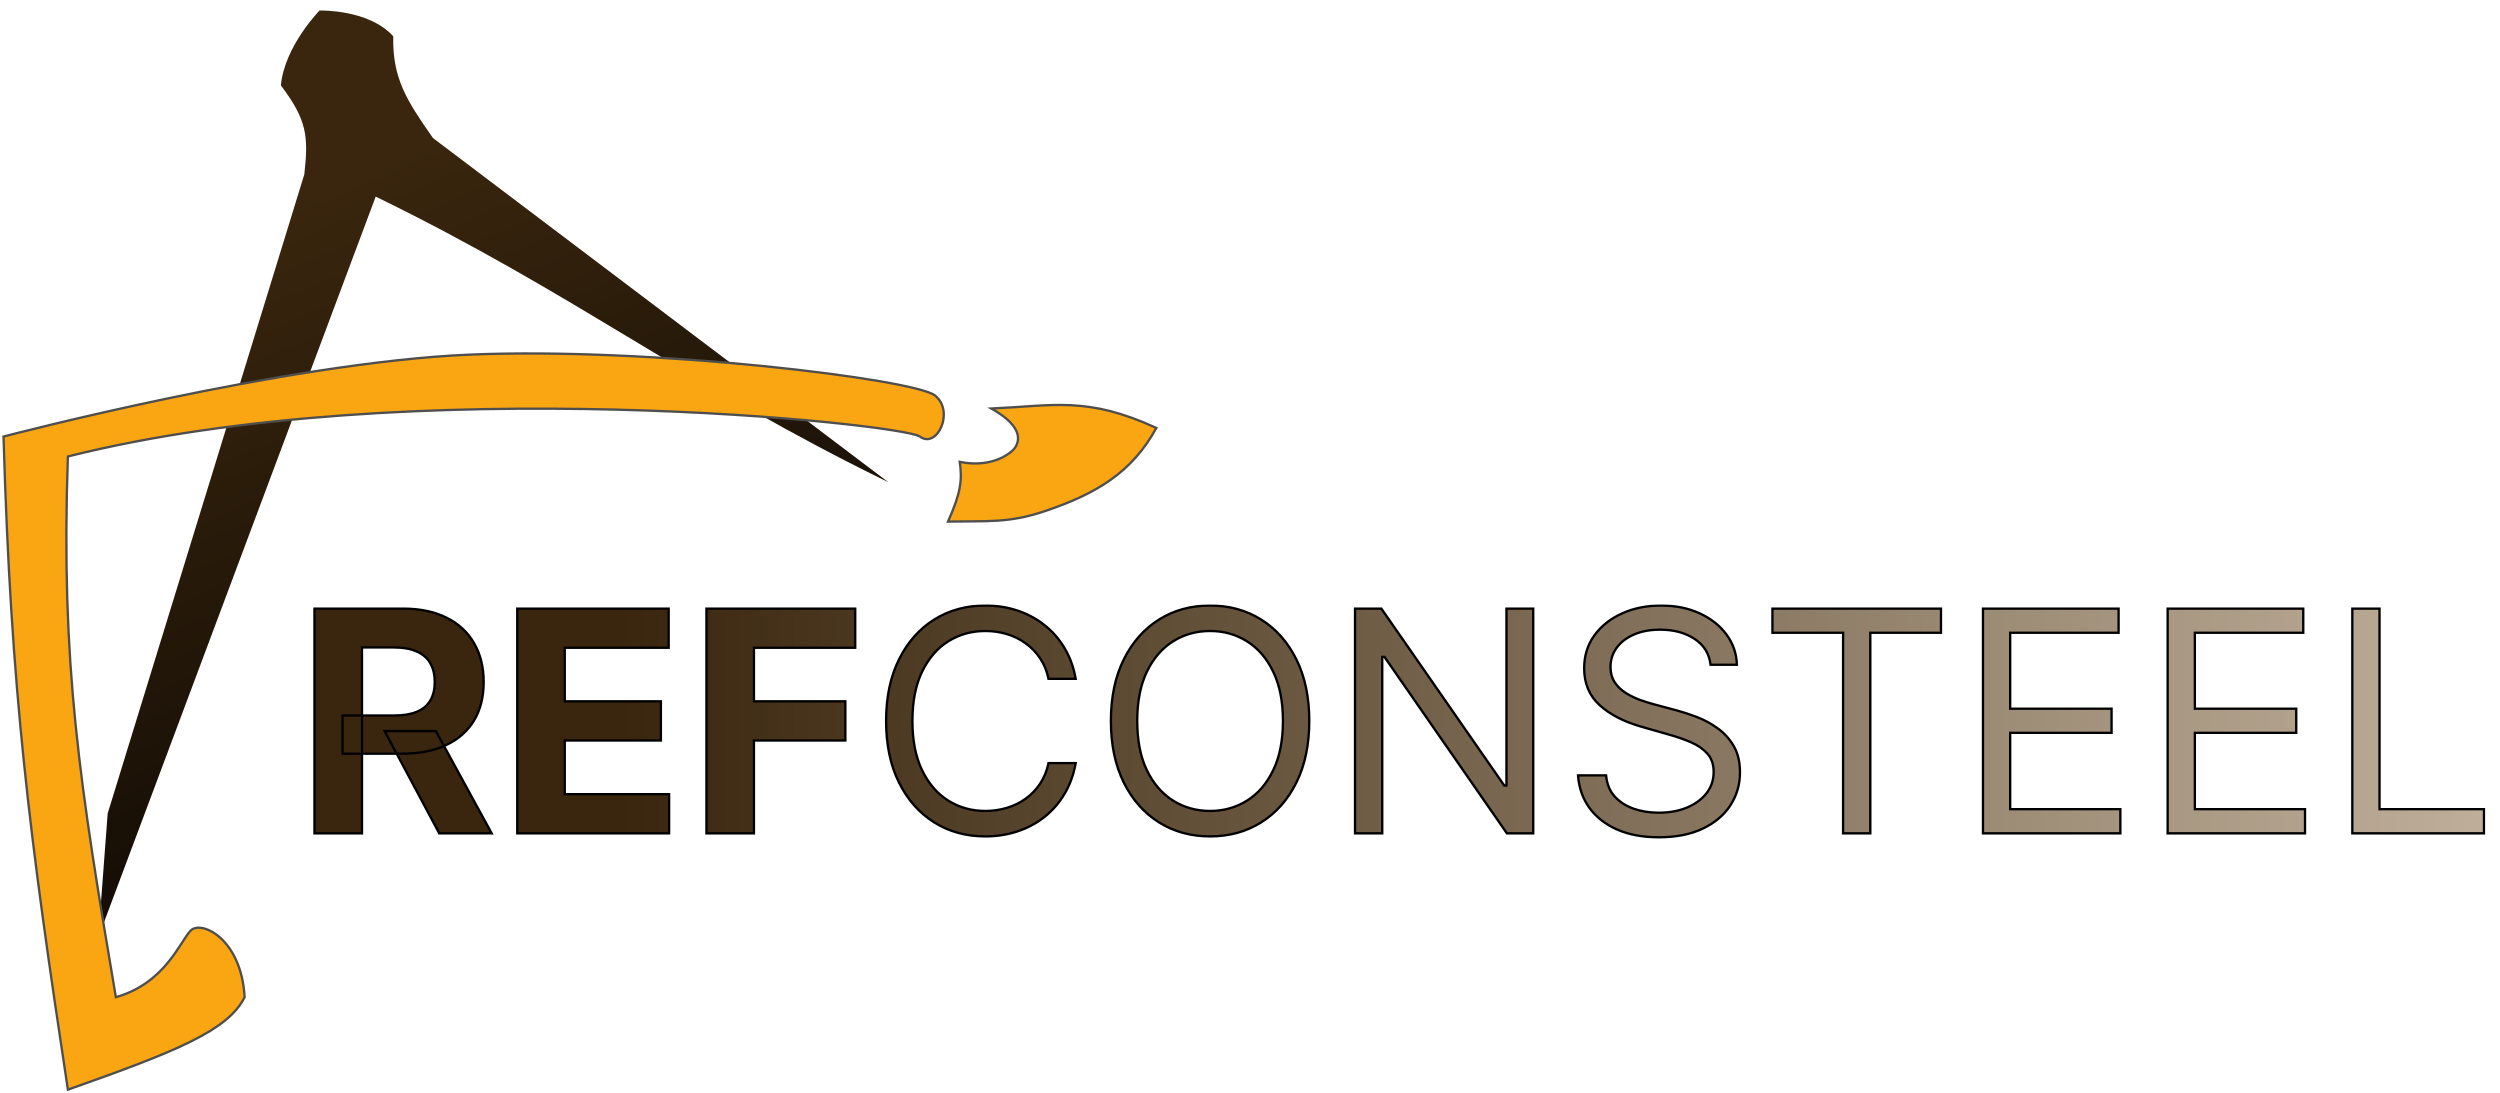 <svg width="1068" height="467" viewBox="0 0 1068 467" fill="none" xmlns="http://www.w3.org/2000/svg">
<g filter="url(#filter0_d_134_2)">
<path d="M160.5 79.994L42 396.495L46 343.495L130 70.494C131.859 54.017 131.066 47.221 120 32.495C121.506 15.793 136.5 0.499 136.5 0.499C136.5 0.499 157.462 -0.169 168 11.497C167.62 29.367 173.61 38.797 185 54.994L379.5 202C294.17 160.409 245.83 121.584 160.5 79.994Z" fill="url(#paint0_linear_134_2)"/>
</g>
<path d="M104.5 426.003C103.148 400.996 86 393.006 81.5 397.503C77 402 70.716 419.947 49.5 426.003C34.084 335.02 25.921 284.067 29 195.003C174.838 158.359 385.862 181.115 393 186.503C400.138 191.891 408 176 399.5 169.003C391 162.006 278.444 148.19 200.5 151.5C121.664 154.848 1.5 186.503 1.5 186.503C4.717 296.016 12.563 356.98 29 465.503C75.243 449.18 97.45 440.241 104.5 426.003Z" fill="#F9A612" stroke="#4E4E4E"/>
<path d="M494 182.819C464.335 169.215 450.279 173.322 423.5 174.526C441.911 184.847 432.5 192.5 432.5 192.5C432.5 192.5 424.948 200.296 410 197.319C411.135 205.169 410.473 210.444 405 222.819C421.901 222.503 431.064 223.561 446.5 218.319C468.428 210.87 483.525 201.896 494 182.819Z" fill="#F9A612" stroke="#4E4E4E"/>
<path d="M134.344 356V260H172.219C179.469 260 185.656 261.297 190.781 263.891C195.938 266.453 199.859 270.094 202.547 274.813C205.266 279.5 206.625 285.016 206.625 291.359C206.625 297.734 205.25 303.219 202.5 307.812C199.75 312.375 195.766 315.875 190.547 318.312C185.359 320.75 179.078 321.969 171.703 321.969H146.344V305.656H168.422C172.297 305.656 175.516 305.125 178.078 304.063C180.641 303 182.547 301.406 183.797 299.281C185.078 297.156 185.719 294.516 185.719 291.359C185.719 288.172 185.078 285.484 183.797 283.297C182.547 281.109 180.625 279.453 178.031 278.328C175.469 277.172 172.234 276.594 168.328 276.594H154.641V356H134.344ZM186.188 312.313L210.047 356H187.641L164.297 312.313H186.188ZM220.969 356V260H285.656V276.734H241.266V299.609H282.328V316.344H241.266V339.266H285.844V356H220.969ZM301.793 356V260H365.355V276.734H322.09V299.609H361.137V316.344H322.09V356H301.793ZM459.539 290H447.914C447.227 286.656 446.023 283.719 444.305 281.187C442.617 278.656 440.555 276.531 438.117 274.813C435.711 273.062 433.039 271.75 430.102 270.875C427.164 270 424.102 269.562 420.914 269.562C415.102 269.562 409.836 271.031 405.117 273.969C400.43 276.906 396.695 281.234 393.914 286.953C391.164 292.672 389.789 299.687 389.789 308C389.789 316.312 391.164 323.328 393.914 329.047C396.695 334.766 400.43 339.094 405.117 342.031C409.836 344.969 415.102 346.437 420.914 346.437C424.102 346.437 427.164 346 430.102 345.125C433.039 344.25 435.711 342.953 438.117 341.234C440.555 339.484 442.617 337.344 444.305 334.812C446.023 332.25 447.227 329.312 447.914 326H459.539C458.664 330.906 457.07 335.297 454.758 339.172C452.445 343.047 449.57 346.344 446.133 349.062C442.695 351.75 438.836 353.797 434.555 355.203C430.305 356.609 425.758 357.312 420.914 357.312C412.727 357.312 405.445 355.312 399.07 351.313C392.695 347.312 387.68 341.625 384.023 334.25C380.367 326.875 378.539 318.125 378.539 308C378.539 297.875 380.367 289.125 384.023 281.75C387.68 274.375 392.695 268.688 399.07 264.687C405.445 260.687 412.727 258.687 420.914 258.687C425.758 258.687 430.305 259.391 434.555 260.797C438.836 262.203 442.695 264.266 446.133 266.984C449.57 269.672 452.445 272.953 454.758 276.828C457.07 280.672 458.664 285.062 459.539 290ZM559.324 308C559.324 318.125 557.496 326.875 553.84 334.25C550.184 341.625 545.168 347.312 538.793 351.313C532.418 355.312 525.137 357.312 516.949 357.312C508.762 357.312 501.48 355.312 495.105 351.313C488.73 347.312 483.715 341.625 480.059 334.25C476.402 326.875 474.574 318.125 474.574 308C474.574 297.875 476.402 289.125 480.059 281.75C483.715 274.375 488.73 268.688 495.105 264.687C501.48 260.687 508.762 258.687 516.949 258.687C525.137 258.687 532.418 260.687 538.793 264.687C545.168 268.688 550.184 274.375 553.84 281.75C557.496 289.125 559.324 297.875 559.324 308ZM548.074 308C548.074 299.687 546.684 292.672 543.902 286.953C541.152 281.234 537.418 276.906 532.699 273.969C528.012 271.031 522.762 269.562 516.949 269.562C511.137 269.562 505.871 271.031 501.152 273.969C496.465 276.906 492.73 281.234 489.949 286.953C487.199 292.672 485.824 299.687 485.824 308C485.824 316.312 487.199 323.328 489.949 329.047C492.73 334.766 496.465 339.094 501.152 342.031C505.871 344.969 511.137 346.437 516.949 346.437C522.762 346.437 528.012 344.969 532.699 342.031C537.418 339.094 541.152 334.766 543.902 329.047C546.684 323.328 548.074 316.312 548.074 308ZM654.996 260V356H643.746L591.434 280.625H590.496V356H578.871V260H590.121L642.621 335.562H643.559V260H654.996ZM730.758 284C730.195 279.25 727.914 275.562 723.914 272.937C719.914 270.312 715.008 269 709.195 269C704.945 269 701.227 269.687 698.039 271.062C694.883 272.437 692.414 274.328 690.633 276.734C688.883 279.141 688.008 281.875 688.008 284.937C688.008 287.5 688.617 289.703 689.836 291.547C691.086 293.359 692.68 294.875 694.617 296.094C696.555 297.281 698.586 298.266 700.711 299.047C702.836 299.797 704.789 300.406 706.57 300.875L716.32 303.5C718.82 304.156 721.602 305.062 724.664 306.219C727.758 307.375 730.711 308.953 733.523 310.953C736.367 312.922 738.711 315.453 740.555 318.547C742.398 321.641 743.32 325.437 743.32 329.937C743.32 335.125 741.961 339.812 739.242 344C736.555 348.187 732.617 351.516 727.43 353.984C722.273 356.453 716.008 357.688 708.633 357.688C701.758 357.688 695.805 356.578 690.773 354.359C685.773 352.141 681.836 349.047 678.961 345.078C676.117 341.109 674.508 336.5 674.133 331.25H686.133C686.445 334.875 687.664 337.875 689.789 340.25C691.945 342.594 694.664 344.344 697.945 345.5C701.258 346.625 704.82 347.187 708.633 347.187C713.07 347.187 717.055 346.469 720.586 345.031C724.117 343.562 726.914 341.531 728.977 338.937C731.039 336.312 732.07 333.25 732.07 329.75C732.07 326.562 731.18 323.969 729.398 321.969C727.617 319.969 725.273 318.344 722.367 317.094C719.461 315.844 716.32 314.75 712.945 313.812L701.133 310.437C693.633 308.281 687.695 305.203 683.32 301.203C678.945 297.203 676.758 291.969 676.758 285.5C676.758 280.125 678.211 275.437 681.117 271.438C684.055 267.406 687.992 264.281 692.93 262.062C697.898 259.812 703.445 258.687 709.57 258.687C715.758 258.687 721.258 259.797 726.07 262.016C730.883 264.203 734.695 267.203 737.508 271.016C740.352 274.828 741.852 279.156 742.008 284H730.758ZM757.184 270.312V260H829.184V270.312H798.996V356H787.371V270.312H757.184ZM847.125 356V260H905.062V270.312H858.75V302.75H902.063V313.062H858.75V345.688H905.813V356H847.125ZM926.016 356V260H983.953V270.312H937.641V302.75H980.953V313.062H937.641V345.688H984.703V356H926.016ZM1004.91 356V260H1016.53V345.688H1061.16V356H1004.91Z" fill="url(#paint1_linear_134_2)"/>
<mask id="mask0_134_2" style="mask-type:luminance" maskUnits="userSpaceOnUse" x="133" y="258" width="929" height="101">
<path d="M1062 258H133V359H1062V258Z" fill="white"/>
<path d="M134.344 356V260H172.219C179.469 260 185.656 261.297 190.781 263.891C195.938 266.453 199.859 270.094 202.547 274.813C205.266 279.5 206.625 285.016 206.625 291.359C206.625 297.734 205.25 303.219 202.5 307.812C199.75 312.375 195.766 315.875 190.547 318.312C185.359 320.75 179.078 321.969 171.703 321.969H146.344V305.656H168.422C172.297 305.656 175.516 305.125 178.078 304.063C180.641 303 182.547 301.406 183.797 299.281C185.078 297.156 185.719 294.516 185.719 291.359C185.719 288.172 185.078 285.484 183.797 283.297C182.547 281.109 180.625 279.453 178.031 278.328C175.469 277.172 172.234 276.594 168.328 276.594H154.641V356H134.344ZM186.188 312.313L210.047 356H187.641L164.297 312.313H186.188ZM220.969 356V260H285.656V276.734H241.266V299.609H282.328V316.344H241.266V339.266H285.844V356H220.969ZM301.793 356V260H365.355V276.734H322.09V299.609H361.137V316.344H322.09V356H301.793ZM459.539 290H447.914C447.227 286.656 446.023 283.719 444.305 281.187C442.617 278.656 440.555 276.531 438.117 274.813C435.711 273.062 433.039 271.75 430.102 270.875C427.164 270 424.102 269.562 420.914 269.562C415.102 269.562 409.836 271.031 405.117 273.969C400.43 276.906 396.695 281.234 393.914 286.953C391.164 292.672 389.789 299.687 389.789 308C389.789 316.312 391.164 323.328 393.914 329.047C396.695 334.766 400.43 339.094 405.117 342.031C409.836 344.969 415.102 346.437 420.914 346.437C424.102 346.437 427.164 346 430.102 345.125C433.039 344.25 435.711 342.953 438.117 341.234C440.555 339.484 442.617 337.344 444.305 334.812C446.023 332.25 447.227 329.312 447.914 326H459.539C458.664 330.906 457.07 335.297 454.758 339.172C452.445 343.047 449.57 346.344 446.133 349.062C442.695 351.75 438.836 353.797 434.555 355.203C430.305 356.609 425.758 357.312 420.914 357.312C412.727 357.312 405.445 355.312 399.07 351.313C392.695 347.312 387.68 341.625 384.023 334.25C380.367 326.875 378.539 318.125 378.539 308C378.539 297.875 380.367 289.125 384.023 281.75C387.68 274.375 392.695 268.688 399.07 264.687C405.445 260.687 412.727 258.687 420.914 258.687C425.758 258.687 430.305 259.391 434.555 260.797C438.836 262.203 442.695 264.266 446.133 266.984C449.57 269.672 452.445 272.953 454.758 276.828C457.07 280.672 458.664 285.062 459.539 290ZM559.324 308C559.324 318.125 557.496 326.875 553.84 334.25C550.184 341.625 545.168 347.312 538.793 351.313C532.418 355.312 525.137 357.312 516.949 357.312C508.762 357.312 501.48 355.312 495.105 351.313C488.73 347.312 483.715 341.625 480.059 334.25C476.402 326.875 474.574 318.125 474.574 308C474.574 297.875 476.402 289.125 480.059 281.75C483.715 274.375 488.73 268.688 495.105 264.687C501.48 260.687 508.762 258.687 516.949 258.687C525.137 258.687 532.418 260.687 538.793 264.687C545.168 268.688 550.184 274.375 553.84 281.75C557.496 289.125 559.324 297.875 559.324 308ZM548.074 308C548.074 299.687 546.684 292.672 543.902 286.953C541.152 281.234 537.418 276.906 532.699 273.969C528.012 271.031 522.762 269.562 516.949 269.562C511.137 269.562 505.871 271.031 501.152 273.969C496.465 276.906 492.73 281.234 489.949 286.953C487.199 292.672 485.824 299.687 485.824 308C485.824 316.312 487.199 323.328 489.949 329.047C492.73 334.766 496.465 339.094 501.152 342.031C505.871 344.969 511.137 346.437 516.949 346.437C522.762 346.437 528.012 344.969 532.699 342.031C537.418 339.094 541.152 334.766 543.902 329.047C546.684 323.328 548.074 316.312 548.074 308ZM654.996 260V356H643.746L591.434 280.625H590.496V356H578.871V260H590.121L642.621 335.562H643.559V260H654.996ZM730.758 284C730.195 279.25 727.914 275.562 723.914 272.937C719.914 270.312 715.008 269 709.195 269C704.945 269 701.227 269.687 698.039 271.062C694.883 272.437 692.414 274.328 690.633 276.734C688.883 279.141 688.008 281.875 688.008 284.937C688.008 287.5 688.617 289.703 689.836 291.547C691.086 293.359 692.68 294.875 694.617 296.094C696.555 297.281 698.586 298.266 700.711 299.047C702.836 299.797 704.789 300.406 706.57 300.875L716.32 303.5C718.82 304.156 721.602 305.062 724.664 306.219C727.758 307.375 730.711 308.953 733.523 310.953C736.367 312.922 738.711 315.453 740.555 318.547C742.398 321.641 743.32 325.437 743.32 329.937C743.32 335.125 741.961 339.812 739.242 344C736.555 348.187 732.617 351.516 727.43 353.984C722.273 356.453 716.008 357.688 708.633 357.688C701.758 357.688 695.805 356.578 690.773 354.359C685.773 352.141 681.836 349.047 678.961 345.078C676.117 341.109 674.508 336.5 674.133 331.25H686.133C686.445 334.875 687.664 337.875 689.789 340.25C691.945 342.594 694.664 344.344 697.945 345.5C701.258 346.625 704.82 347.187 708.633 347.187C713.07 347.187 717.055 346.469 720.586 345.031C724.117 343.562 726.914 341.531 728.977 338.937C731.039 336.312 732.07 333.25 732.07 329.75C732.07 326.562 731.18 323.969 729.398 321.969C727.617 319.969 725.273 318.344 722.367 317.094C719.461 315.844 716.32 314.75 712.945 313.812L701.133 310.437C693.633 308.281 687.695 305.203 683.32 301.203C678.945 297.203 676.758 291.969 676.758 285.5C676.758 280.125 678.211 275.437 681.117 271.438C684.055 267.406 687.992 264.281 692.93 262.062C697.898 259.812 703.445 258.687 709.57 258.687C715.758 258.687 721.258 259.797 726.07 262.016C730.883 264.203 734.695 267.203 737.508 271.016C740.352 274.828 741.852 279.156 742.008 284H730.758ZM757.184 270.312V260H829.184V270.312H798.996V356H787.371V270.312H757.184ZM847.125 356V260H905.062V270.312H858.75V302.75H902.063V313.062H858.75V345.688H905.813V356H847.125ZM926.016 356V260H983.953V270.312H937.641V302.75H980.953V313.062H937.641V345.688H984.703V356H926.016ZM1004.91 356V260H1016.53V345.688H1061.16V356H1004.91Z" fill="black"/>
</mask>
<g mask="url(#mask0_134_2)">
<path d="M134.344 356H133.844V356.5H134.344V356ZM134.344 260V259.5H133.844V260H134.344ZM190.781 263.891L190.555 264.337L190.559 264.338L190.781 263.891ZM202.547 274.813L202.112 275.06L202.114 275.063L202.547 274.813ZM202.5 307.812L202.928 308.071L202.929 308.069L202.5 307.812ZM190.547 318.312L190.335 317.859L190.334 317.86L190.547 318.312ZM146.344 321.969H145.844V322.469H146.344V321.969ZM146.344 305.656V305.156H145.844V305.656H146.344ZM183.797 299.281L183.369 299.023L183.366 299.028L183.797 299.281ZM183.797 283.297L183.363 283.545L183.365 283.55L183.797 283.297ZM178.031 278.328L177.826 278.784L177.832 278.787L178.031 278.328ZM154.641 276.594V276.094H154.141V276.594H154.641ZM154.641 356V356.5H155.141V356H154.641ZM186.188 312.313L186.626 312.073L186.484 311.813H186.188V312.313ZM210.047 356V356.5H210.89L210.486 355.76L210.047 356ZM187.641 356L187.2 356.236L187.341 356.5H187.641V356ZM164.297 312.313V311.813H163.463L163.856 312.548L164.297 312.313ZM134.344 356H134.844V260H134.344H133.844V356H134.344ZM134.344 260V260.5H172.219V260V259.5H134.344V260ZM172.219 260V260.5C179.41 260.5 185.516 261.786 190.555 264.337L190.781 263.891L191.007 263.445C185.796 260.807 179.527 259.5 172.219 259.5V260ZM190.781 263.891L190.559 264.338C195.632 266.859 199.477 270.433 202.112 275.06L202.547 274.813L202.981 274.565C200.242 269.755 196.243 266.047 191.004 263.443L190.781 263.891ZM202.547 274.813L202.114 275.063C204.782 279.663 206.125 285.089 206.125 291.359H206.625H207.125C207.125 284.943 205.749 279.337 202.979 274.562L202.547 274.813ZM206.625 291.359H206.125C206.125 297.661 204.766 303.053 202.071 307.556L202.5 307.812L202.929 308.069C205.734 303.384 207.125 297.807 207.125 291.359H206.625ZM202.5 307.812L202.072 307.554C199.377 312.025 195.472 315.46 190.335 317.859L190.547 318.312L190.758 318.766C196.06 316.29 200.123 312.725 202.928 308.071L202.5 307.812ZM190.547 318.312L190.334 317.86C185.229 320.259 179.025 321.469 171.703 321.469V321.969V322.469C179.131 322.469 185.489 321.241 190.76 318.765L190.547 318.312ZM171.703 321.969V321.469H146.344V321.969V322.469H171.703V321.969ZM146.344 321.969H146.844V305.656H146.344H145.844V321.969H146.344ZM146.344 305.656V306.156H168.422V305.656V305.156H146.344V305.656ZM168.422 305.656V306.156C172.338 306.156 175.627 305.62 178.27 304.524L178.078 304.063L177.887 303.601C175.404 304.63 172.255 305.156 168.422 305.156V305.656ZM178.078 304.063L178.27 304.524C180.919 303.426 182.916 301.765 184.228 299.535L183.797 299.281L183.366 299.028C182.178 301.048 180.362 302.574 177.887 303.601L178.078 304.063ZM183.797 299.281L184.225 299.539C185.564 297.318 186.219 294.582 186.219 291.359H185.719H185.219C185.219 294.449 184.592 296.995 183.369 299.023L183.797 299.281ZM185.719 291.359H186.219C186.219 288.106 185.565 285.326 184.228 283.044L183.797 283.297L183.365 283.55C184.592 285.643 185.219 288.238 185.219 291.359H185.719ZM183.797 283.297L184.231 283.049C182.921 280.756 180.91 279.032 178.23 277.869L178.031 278.328L177.832 278.787C180.34 279.874 182.173 281.463 183.363 283.545L183.797 283.297ZM178.031 278.328L178.237 277.872C175.59 276.678 172.279 276.094 168.328 276.094V276.594V277.094C172.189 277.094 175.348 277.666 177.826 278.784L178.031 278.328ZM168.328 276.594V276.094H154.641V276.594V277.094H168.328V276.594ZM154.641 276.594H154.141V356H154.641H155.141V276.594H154.641ZM154.641 356V355.5H134.344V356V356.5H154.641V356ZM186.188 312.313L185.749 312.552L209.608 356.24L210.047 356L210.486 355.76L186.626 312.073L186.188 312.313ZM210.047 356V355.5H187.641V356V356.5H210.047V356ZM187.641 356L188.082 355.764L164.738 312.077L164.297 312.313L163.856 312.548L187.2 356.236L187.641 356ZM164.297 312.313V312.813H186.188V312.313V311.813H164.297V312.313ZM220.969 356H220.469V356.5H220.969V356ZM220.969 260V259.5H220.469V260H220.969ZM285.656 260H286.156V259.5H285.656V260ZM285.656 276.734V277.234H286.156V276.734H285.656ZM241.266 276.734V276.234H240.766V276.734H241.266ZM241.266 299.609H240.766V300.109H241.266V299.609ZM282.328 299.609H282.828V299.109H282.328V299.609ZM282.328 316.344V316.844H282.828V316.344H282.328ZM241.266 316.344V315.844H240.766V316.344H241.266ZM241.266 339.266H240.766V339.766H241.266V339.266ZM285.844 339.266H286.344V338.766H285.844V339.266ZM285.844 356V356.5H286.344V356H285.844ZM220.969 356H221.469V260H220.969H220.469V356H220.969ZM220.969 260V260.5H285.656V260V259.5H220.969V260ZM285.656 260H285.156V276.734H285.656H286.156V260H285.656ZM285.656 276.734V276.234H241.266V276.734V277.234H285.656V276.734ZM241.266 276.734H240.766V299.609H241.266H241.766V276.734H241.266ZM241.266 299.609V300.109H282.328V299.609V299.109H241.266V299.609ZM282.328 299.609H281.828V316.344H282.328H282.828V299.609H282.328ZM282.328 316.344V315.844H241.266V316.344V316.844H282.328V316.344ZM241.266 316.344H240.766V339.266H241.266H241.766V316.344H241.266ZM241.266 339.266V339.766H285.844V339.266V338.766H241.266V339.266ZM285.844 339.266H285.344V356H285.844H286.344V339.266H285.844ZM285.844 356V355.5H220.969V356V356.5H285.844V356ZM301.793 356H301.293V356.5H301.793V356ZM301.793 260V259.5H301.293V260H301.793ZM365.355 260H365.855V259.5H365.355V260ZM365.355 276.734V277.234H365.855V276.734H365.355ZM322.09 276.734V276.234H321.59V276.734H322.09ZM322.09 299.609H321.59V300.109H322.09V299.609ZM361.137 299.609H361.637V299.109H361.137V299.609ZM361.137 316.344V316.844H361.637V316.344H361.137ZM322.09 316.344V315.844H321.59V316.344H322.09ZM322.09 356V356.5H322.59V356H322.09ZM301.793 356H302.293V260H301.793H301.293V356H301.793ZM301.793 260V260.5H365.355V260V259.5H301.793V260ZM365.355 260H364.855V276.734H365.355H365.855V260H365.355ZM365.355 276.734V276.234H322.09V276.734V277.234H365.355V276.734ZM322.09 276.734H321.59V299.609H322.09H322.59V276.734H322.09ZM322.09 299.609V300.109H361.137V299.609V299.109H322.09V299.609ZM361.137 299.609H360.637V316.344H361.137H361.637V299.609H361.137ZM361.137 316.344V315.844H322.09V316.344V316.844H361.137V316.344ZM322.09 316.344H321.59V356H322.09H322.59V316.344H322.09ZM322.09 356V355.5H301.793V356V356.5H322.09V356ZM459.539 290V290.5H460.135L460.031 289.913L459.539 290ZM447.914 290L447.424 290.101L447.506 290.5H447.914V290ZM444.305 281.187L443.889 281.465L443.891 281.468L444.305 281.187ZM438.117 274.813L437.823 275.217L437.829 275.221L438.117 274.813ZM405.117 273.969L404.853 273.544L404.852 273.545L405.117 273.969ZM393.914 286.953L393.464 286.734L393.463 286.736L393.914 286.953ZM393.914 329.047L393.463 329.264L393.464 329.266L393.914 329.047ZM405.117 342.031L404.852 342.455L404.853 342.456L405.117 342.031ZM438.117 341.234L438.408 341.641H438.409L438.117 341.234ZM444.305 334.812L443.889 334.534V334.535L444.305 334.812ZM447.914 326V325.5H447.507L447.425 325.898L447.914 326ZM459.539 326L460.031 326.088L460.136 325.5H459.539V326ZM446.133 349.062L446.441 349.456L446.443 349.455L446.133 349.062ZM446.133 266.984L445.823 267.377L445.825 267.378L446.133 266.984ZM454.758 276.828L454.328 277.084L454.329 277.086L454.758 276.828ZM459.539 290V289.5H447.914V290V290.5H459.539V290ZM447.914 290L448.404 289.899C447.705 286.499 446.478 283.498 444.718 280.907L444.305 281.187L443.891 281.468C445.569 283.939 446.749 286.814 447.424 290.101L447.914 290ZM444.305 281.187L444.721 280.91C443 278.329 440.894 276.159 438.405 274.404L438.117 274.813L437.829 275.221C440.215 276.904 442.235 278.984 443.889 281.465L444.305 281.187ZM438.117 274.813L438.411 274.408C435.958 272.624 433.234 271.286 430.244 270.396L430.102 270.875L429.959 271.354C432.844 272.214 435.464 273.501 437.823 275.217L438.117 274.813ZM430.102 270.875L430.244 270.396C427.259 269.506 424.148 269.062 420.914 269.062V269.562V270.062C424.055 270.062 427.069 270.494 429.959 271.354L430.102 270.875ZM420.914 269.562V269.062C415.013 269.062 409.655 270.555 404.853 273.544L405.117 273.969L405.381 274.393C410.017 271.507 415.19 270.062 420.914 270.062V269.562ZM405.117 273.969L404.852 273.545C400.074 276.539 396.28 280.944 393.464 286.734L393.914 286.953L394.364 287.172C397.11 281.524 400.786 277.273 405.383 274.392L405.117 273.969ZM393.914 286.953L393.463 286.736C390.672 292.54 389.289 299.635 389.289 308H389.789H390.289C390.289 299.74 391.656 292.803 394.365 287.17L393.914 286.953ZM389.789 308H389.289C389.289 316.365 390.672 323.46 393.463 329.264L393.914 329.047L394.365 328.83C391.656 323.197 390.289 316.26 390.289 308H389.789ZM393.914 329.047L393.464 329.266C396.28 335.056 400.074 339.461 404.852 342.455L405.117 342.031L405.383 341.608C400.786 338.727 397.11 334.476 394.364 328.828L393.914 329.047ZM405.117 342.031L404.853 342.456C409.655 345.445 415.013 346.937 420.914 346.937V346.437V345.937C415.19 345.937 410.017 344.493 405.381 341.607L405.117 342.031ZM420.914 346.437V346.937C424.148 346.937 427.259 346.494 430.244 345.604L430.102 345.125L429.959 344.646C427.069 345.506 424.055 345.937 420.914 345.937V346.437ZM430.102 345.125L430.244 345.604C433.233 344.714 435.955 343.393 438.408 341.641L438.117 341.234L437.827 340.828C435.467 342.513 432.845 343.786 429.959 344.646L430.102 345.125ZM438.117 341.234L438.409 341.641C440.896 339.855 443 337.67 444.721 335.09L444.305 334.812L443.889 334.535C442.234 337.017 440.214 339.114 437.826 340.828L438.117 341.234ZM444.305 334.812L444.72 335.091C446.478 332.47 447.704 329.471 448.404 326.102L447.914 326L447.425 325.898C446.749 329.154 445.569 332.03 443.889 334.534L444.305 334.812ZM447.914 326V326.5H459.539V326V325.5H447.914V326ZM459.539 326L459.047 325.912C458.181 330.765 456.607 335.098 454.328 338.916L454.758 339.172L455.187 339.428C457.534 335.496 459.147 331.047 460.031 326.088L459.539 326ZM454.758 339.172L454.328 338.916C452.046 342.74 449.211 345.99 445.823 348.67L446.133 349.062L446.443 349.455C449.93 346.697 452.844 343.354 455.187 339.428L454.758 339.172ZM446.133 349.062L445.825 348.669C442.434 351.319 438.627 353.339 434.399 354.728L434.555 355.203L434.711 355.678C439.045 354.254 442.956 352.181 446.441 349.456L446.133 349.062ZM434.555 355.203L434.399 354.728C430.203 356.117 425.709 356.812 420.914 356.812V357.312V357.812C425.807 357.812 430.407 357.102 434.712 355.678L434.555 355.203ZM420.914 357.312V356.812C412.812 356.812 405.624 354.835 399.336 350.889L399.07 351.313L398.805 351.736C405.266 355.79 412.641 357.812 420.914 357.812V357.312ZM399.07 351.313L399.336 350.889C393.046 346.943 388.091 341.328 384.471 334.028L384.023 334.25L383.575 334.472C387.269 341.922 392.344 347.682 398.805 351.736L399.07 351.313ZM384.023 334.25L384.471 334.028C380.856 326.736 379.039 318.065 379.039 308H378.539H378.039C378.039 318.185 379.878 327.014 383.575 334.472L384.023 334.25ZM378.539 308H379.039C379.039 297.935 380.856 289.264 384.471 281.972L384.023 281.75L383.575 281.528C379.878 288.986 378.039 297.815 378.039 308H378.539ZM384.023 281.75L384.471 281.972C388.091 274.672 393.046 269.057 399.336 265.111L399.07 264.687L398.805 264.264C392.344 268.318 387.269 274.078 383.575 281.528L384.023 281.75ZM399.07 264.687L399.336 265.111C405.624 261.165 412.812 259.187 420.914 259.187V258.687V258.187C412.641 258.187 405.266 260.21 398.805 264.264L399.07 264.687ZM420.914 258.687V259.187C425.709 259.187 430.202 259.883 434.398 261.272L434.555 260.797L434.712 260.322C430.407 258.898 425.807 258.187 420.914 258.187V258.687ZM434.555 260.797L434.398 261.272C438.625 262.66 442.433 264.695 445.823 267.377L446.133 266.984L446.443 266.592C442.958 263.836 439.046 261.746 434.711 260.322L434.555 260.797ZM446.133 266.984L445.825 267.378C449.212 270.026 452.046 273.26 454.328 277.084L454.758 276.828L455.187 276.572C452.844 272.646 449.929 269.317 446.441 266.59L446.133 266.984ZM454.758 276.828L454.329 277.086C456.607 280.871 458.181 285.203 459.047 290.087L459.539 290L460.031 289.913C459.147 284.922 457.534 280.472 455.186 276.57L454.758 276.828ZM543.902 286.953L543.452 287.17L543.453 287.172L543.902 286.953ZM532.699 273.969L532.434 274.392L532.435 274.393L532.699 273.969ZM501.152 273.969L500.888 273.544L500.887 273.545L501.152 273.969ZM489.949 286.953L489.5 286.734L489.499 286.736L489.949 286.953ZM489.949 329.047L489.499 329.264L489.5 329.266L489.949 329.047ZM501.152 342.031L500.887 342.455L500.888 342.456L501.152 342.031ZM532.699 342.031L532.435 341.607L532.434 341.608L532.699 342.031ZM543.902 329.047L543.453 328.828L543.452 328.83L543.902 329.047ZM559.324 308H558.824C558.824 318.065 557.007 326.736 553.392 334.028L553.84 334.25L554.288 334.472C557.985 327.014 559.824 318.185 559.824 308H559.324ZM553.84 334.25L553.392 334.028C549.773 341.328 544.817 346.943 538.527 350.889L538.793 351.313L539.059 351.736C545.519 347.682 550.595 341.922 554.288 334.472L553.84 334.25ZM538.793 351.313L538.527 350.889C532.239 354.835 525.051 356.812 516.949 356.812V357.312V357.812C525.222 357.812 532.597 355.79 539.059 351.736L538.793 351.313ZM516.949 357.312V356.812C508.847 356.812 501.66 354.835 495.371 350.889L495.105 351.313L494.84 351.736C501.301 355.79 508.676 357.812 516.949 357.812V357.312ZM495.105 351.313L495.371 350.889C489.082 346.943 484.126 341.328 480.507 334.028L480.059 334.25L479.611 334.472C483.304 341.922 488.379 347.682 494.84 351.736L495.105 351.313ZM480.059 334.25L480.507 334.028C476.892 326.736 475.074 318.065 475.074 308H474.574H474.074C474.074 318.185 475.913 327.014 479.611 334.472L480.059 334.25ZM474.574 308H475.074C475.074 297.935 476.892 289.264 480.507 281.972L480.059 281.75L479.611 281.528C475.913 288.986 474.074 297.815 474.074 308H474.574ZM480.059 281.75L480.507 281.972C484.126 274.672 489.082 269.057 495.371 265.111L495.105 264.687L494.84 264.264C488.379 268.318 483.304 274.078 479.611 281.528L480.059 281.75ZM495.105 264.687L495.371 265.111C501.66 261.165 508.847 259.187 516.949 259.187V258.687V258.187C508.676 258.187 501.301 260.21 494.84 264.264L495.105 264.687ZM516.949 258.687V259.187C525.051 259.187 532.239 261.165 538.527 265.111L538.793 264.687L539.059 264.264C532.597 260.21 525.222 258.187 516.949 258.187V258.687ZM538.793 264.687L538.527 265.111C544.817 269.057 549.773 274.672 553.392 281.972L553.84 281.75L554.288 281.528C550.595 274.078 545.519 268.318 539.059 264.264L538.793 264.687ZM553.84 281.75L553.392 281.972C557.007 289.264 558.824 297.935 558.824 308H559.324H559.824C559.824 297.815 557.985 288.986 554.288 281.528L553.84 281.75ZM548.074 308H548.574C548.574 299.634 547.175 292.539 544.352 286.734L543.902 286.953L543.453 287.172C546.192 292.805 547.574 299.741 547.574 308H548.074ZM543.902 286.953L544.353 286.736C541.568 280.945 537.774 276.539 532.963 273.544L532.699 273.969L532.435 274.393C537.062 277.274 540.737 281.524 543.452 287.17L543.902 286.953ZM532.699 273.969L532.965 273.545C528.194 270.555 522.851 269.062 516.949 269.062V269.562V270.062C522.673 270.062 527.83 271.507 532.434 274.392L532.699 273.969ZM516.949 269.562V269.062C511.048 269.062 505.69 270.555 500.888 273.544L501.152 273.969L501.417 274.393C506.052 271.507 511.226 270.062 516.949 270.062V269.562ZM501.152 273.969L500.887 273.545C496.109 276.539 492.316 280.944 489.5 286.734L489.949 286.953L490.399 287.172C493.145 281.524 496.821 277.273 501.418 274.392L501.152 273.969ZM489.949 286.953L489.499 286.736C486.708 292.54 485.324 299.635 485.324 308H485.824H486.324C486.324 299.74 487.691 292.803 490.4 287.17L489.949 286.953ZM485.824 308H485.324C485.324 316.365 486.708 323.46 489.499 329.264L489.949 329.047L490.4 328.83C487.691 323.197 486.324 316.26 486.324 308H485.824ZM489.949 329.047L489.5 329.266C492.316 335.056 496.109 339.461 500.887 342.455L501.152 342.031L501.418 341.608C496.821 338.727 493.145 334.476 490.399 328.828L489.949 329.047ZM501.152 342.031L500.888 342.456C505.69 345.445 511.048 346.937 516.949 346.937V346.437V345.937C511.226 345.937 506.052 344.493 501.417 341.607L501.152 342.031ZM516.949 346.437V346.937C522.851 346.937 528.194 345.445 532.965 342.455L532.699 342.031L532.434 341.608C527.83 344.493 522.673 345.937 516.949 345.937V346.437ZM532.699 342.031L532.963 342.456C537.774 339.461 541.568 335.055 544.353 329.264L543.902 329.047L543.452 328.83C540.737 334.476 537.062 338.726 532.435 341.607L532.699 342.031ZM543.902 329.047L544.352 329.266C547.175 323.461 548.574 316.366 548.574 308H548.074H547.574C547.574 316.259 546.192 323.195 543.453 328.828L543.902 329.047ZM654.996 260H655.496V259.5H654.996V260ZM654.996 356V356.5H655.496V356H654.996ZM643.746 356L643.335 356.285L643.484 356.5H643.746V356ZM591.434 280.625L591.844 280.34L591.695 280.125H591.434V280.625ZM590.496 280.625V280.125H589.996V280.625H590.496ZM590.496 356V356.5H590.996V356H590.496ZM578.871 356H578.371V356.5H578.871V356ZM578.871 260V259.5H578.371V260H578.871ZM590.121 260L590.532 259.715L590.383 259.5H590.121V260ZM642.621 335.562L642.21 335.848L642.36 336.062H642.621V335.562ZM643.559 335.562V336.062H644.059V335.562H643.559ZM643.559 260V259.5H643.059V260H643.559ZM654.996 260H654.496V356H654.996H655.496V260H654.996ZM654.996 356V355.5H643.746V356V356.5H654.996V356ZM643.746 356L644.157 355.715L591.844 280.34L591.434 280.625L591.023 280.91L643.335 356.285L643.746 356ZM591.434 280.625V280.125H590.496V280.625V281.125H591.434V280.625ZM590.496 280.625H589.996V356H590.496H590.996V280.625H590.496ZM590.496 356V355.5H578.871V356V356.5H590.496V356ZM578.871 356H579.371V260H578.871H578.371V356H578.871ZM578.871 260V260.5H590.121V260V259.5H578.871V260ZM590.121 260L589.71 260.285L642.21 335.848L642.621 335.562L643.032 335.277L590.532 259.715L590.121 260ZM642.621 335.562V336.062H643.559V335.562V335.062H642.621V335.562ZM643.559 335.562H644.059V260H643.559H643.059V335.562H643.559ZM643.559 260V260.5H654.996V260V259.5H643.559V260ZM730.758 284L730.261 284.059L730.314 284.5H730.758V284ZM698.039 271.062L697.841 270.603L697.839 270.604L698.039 271.062ZM690.633 276.734L690.231 276.437L690.228 276.44L690.633 276.734ZM689.836 291.547L689.419 291.823L689.424 291.831L689.836 291.547ZM694.617 296.094L694.351 296.517L694.356 296.52L694.617 296.094ZM700.711 299.047L700.538 299.516L700.545 299.518L700.711 299.047ZM706.57 300.875L706.7 300.392L706.698 300.391L706.57 300.875ZM716.32 303.5L716.19 303.983L716.193 303.984L716.32 303.5ZM724.664 306.219L724.487 306.687H724.489L724.664 306.219ZM733.523 310.953L733.234 311.361L733.239 311.364L733.523 310.953ZM739.242 344L738.823 343.728L738.821 343.73L739.242 344ZM727.43 353.984L727.215 353.533H727.214L727.43 353.984ZM690.773 354.359L690.571 354.816L690.572 354.817L690.773 354.359ZM678.961 345.078L678.554 345.369L678.556 345.371L678.961 345.078ZM674.133 331.25V330.75H673.596L673.634 331.286L674.133 331.25ZM686.133 331.25L686.631 331.207L686.592 330.75H686.133V331.25ZM689.789 340.25L689.416 340.583L689.421 340.589L689.789 340.25ZM697.945 345.5L697.779 345.972L697.785 345.973L697.945 345.5ZM720.586 345.031L720.774 345.494L720.778 345.493L720.586 345.031ZM728.977 338.937L729.368 339.249L729.37 339.246L728.977 338.937ZM712.945 313.812L712.808 314.293L712.811 314.294L712.945 313.812ZM681.117 271.438L680.713 271.143V271.144L681.117 271.438ZM692.93 262.062L693.135 262.519L693.136 262.518L692.93 262.062ZM726.07 262.016L725.861 262.47L725.863 262.471L726.07 262.016ZM737.508 271.016L737.105 271.312L737.107 271.315L737.508 271.016ZM742.008 284V284.5H742.524L742.508 283.984L742.008 284ZM730.758 284L731.254 283.941C730.674 279.044 728.312 275.225 724.188 272.519L723.914 272.937L723.64 273.356C727.516 275.9 729.716 279.456 730.261 284.059L730.758 284ZM723.914 272.937L724.188 272.519C720.091 269.83 715.084 268.5 709.195 268.5V269V269.5C714.931 269.5 719.737 270.795 723.64 273.356L723.914 272.937ZM709.195 269V268.5C704.892 268.5 701.103 269.196 697.841 270.603L698.039 271.062L698.237 271.522C701.35 270.179 704.999 269.5 709.195 269.5V269ZM698.039 271.062L697.839 270.604C694.615 272.009 692.072 273.95 690.231 276.437L690.633 276.734L691.035 277.032C692.756 274.706 695.151 272.866 698.239 271.521L698.039 271.062ZM690.633 276.734L690.228 276.44C688.414 278.935 687.508 281.773 687.508 284.937H688.008H688.508C688.508 281.977 689.351 279.347 691.037 277.028L690.633 276.734ZM688.008 284.937H687.508C687.508 287.582 688.138 289.885 689.419 291.823L689.836 291.547L690.253 291.271C689.097 289.522 688.508 287.418 688.508 284.937H688.008ZM689.836 291.547L689.424 291.831C690.714 293.701 692.358 295.264 694.351 296.517L694.617 296.094L694.883 295.671C693.001 294.486 691.458 293.017 690.248 291.263L689.836 291.547ZM694.617 296.094L694.356 296.52C696.321 297.725 698.382 298.723 700.538 299.516L700.711 299.047L700.883 298.578C698.79 297.808 696.788 296.838 694.878 295.667L694.617 296.094ZM700.711 299.047L700.545 299.518C702.68 300.272 704.646 300.886 706.443 301.359L706.57 300.875L706.698 300.391C704.932 299.927 702.992 299.322 700.877 298.575L700.711 299.047ZM706.57 300.875L706.44 301.358L716.19 303.983L716.32 303.5L716.45 303.017L706.7 300.392L706.57 300.875ZM716.32 303.5L716.193 303.984C718.673 304.634 721.437 305.535 724.487 306.687L724.664 306.219L724.841 305.751C721.766 304.59 718.968 303.678 716.447 303.016L716.32 303.5ZM724.664 306.219L724.489 306.687C727.54 307.827 730.455 309.385 733.234 311.361L733.523 310.953L733.813 310.546C730.967 308.522 727.975 306.923 724.839 305.75L724.664 306.219ZM733.523 310.953L733.239 311.364C736.021 313.291 738.317 315.768 740.125 318.803L740.555 318.547L740.984 318.291C739.105 315.138 736.713 312.553 733.808 310.542L733.523 310.953ZM740.555 318.547L740.125 318.803C741.913 321.802 742.82 325.505 742.82 329.937H743.32H743.82C743.82 325.37 742.884 321.479 740.984 318.291L740.555 318.547ZM743.32 329.937H742.82C742.82 335.032 741.487 339.625 738.823 343.728L739.242 344L739.662 344.272C742.435 340 743.82 335.218 743.82 329.937H743.32ZM739.242 344L738.821 343.73C736.192 347.827 732.331 351.098 727.215 353.533L727.43 353.984L727.645 354.436C732.903 351.933 736.918 348.548 739.663 344.27L739.242 344ZM727.43 353.984L727.214 353.533C722.142 355.962 715.954 357.188 708.633 357.188V357.688V358.188C716.062 358.188 722.405 356.944 727.646 354.435L727.43 353.984ZM708.633 357.688V357.188C701.81 357.188 695.929 356.087 690.975 353.902L690.773 354.359L690.572 354.817C695.68 357.07 701.705 358.188 708.633 358.188V357.688ZM690.773 354.359L690.976 353.902C686.047 351.715 682.183 348.674 679.366 344.785L678.961 345.078L678.556 345.371C681.489 349.42 685.5 352.566 690.571 354.816L690.773 354.359ZM678.961 345.078L679.367 344.787C676.582 340.899 675 336.38 674.632 331.214L674.133 331.25L673.634 331.286C674.015 336.62 675.652 341.32 678.554 345.369L678.961 345.078ZM674.133 331.25V331.75H686.133V331.25V330.75H674.133V331.25ZM686.133 331.25L685.635 331.293C685.955 335.01 687.209 338.117 689.416 340.583L689.789 340.25L690.162 339.917C688.119 337.633 686.936 334.74 686.631 331.207L686.133 331.25ZM689.789 340.25L689.421 340.589C691.638 342.998 694.428 344.791 697.779 345.972L697.945 345.5L698.111 345.028C694.9 343.897 692.253 342.19 690.157 339.911L689.789 340.25ZM697.945 345.5L697.785 345.973C701.153 347.118 704.771 347.687 708.633 347.687V347.187V346.687C704.87 346.687 701.362 346.132 698.106 345.027L697.945 345.5ZM708.633 347.187V347.687C713.124 347.687 717.174 346.96 720.774 345.494L720.586 345.031L720.397 344.568C716.935 345.978 713.016 346.687 708.633 346.687V347.187ZM720.586 345.031L720.778 345.493C724.375 343.997 727.245 341.918 729.368 339.249L728.977 338.937L728.585 338.626C726.583 341.144 723.859 343.128 720.394 344.57L720.586 345.031ZM728.977 338.937L729.37 339.246C731.505 336.529 732.57 333.356 732.57 329.75H732.07H731.57C731.57 333.144 730.573 336.096 728.583 338.629L728.977 338.937ZM732.07 329.75H732.57C732.57 326.464 731.65 323.745 729.772 321.636L729.398 321.969L729.025 322.301C730.71 324.193 731.57 326.661 731.57 329.75H732.07ZM729.398 321.969L729.772 321.636C727.934 319.573 725.526 317.908 722.565 316.634L722.367 317.094L722.17 317.553C725.021 318.779 727.3 320.365 729.025 322.301L729.398 321.969ZM722.367 317.094L722.565 316.634C719.636 315.375 716.474 314.274 713.079 313.331L712.945 313.812L712.811 314.294C716.167 315.226 719.286 316.313 722.17 317.553L722.367 317.094ZM712.945 313.812L713.083 313.332L701.27 309.957L701.133 310.437L700.995 310.918L712.808 314.293L712.945 313.812ZM701.133 310.437L701.27 309.957C693.822 307.816 687.961 304.768 683.658 300.834L683.32 301.203L682.983 301.572C687.43 305.638 693.443 308.747 700.995 310.918L701.133 310.437ZM683.32 301.203L683.658 300.834C679.396 296.938 677.258 291.843 677.258 285.5H676.758H676.258C676.258 292.095 678.494 297.468 682.983 301.572L683.32 301.203ZM676.758 285.5H677.258C677.258 280.221 678.683 275.638 681.522 271.731L681.117 271.438L680.713 271.144C677.739 275.237 676.258 280.029 676.258 285.5H676.758ZM681.117 271.438L681.521 271.732C684.403 267.777 688.269 264.705 693.135 262.519L692.93 262.062L692.725 261.606C687.715 263.858 683.706 267.036 680.713 271.143L681.117 271.438ZM692.93 262.062L693.136 262.518C698.032 260.301 703.508 259.187 709.57 259.187V258.687V258.187C703.383 258.187 697.765 259.324 692.723 261.607L692.93 262.062ZM709.57 258.687V259.187C715.698 259.187 721.124 260.286 725.861 262.47L726.07 262.016L726.28 261.562C721.391 259.308 715.818 258.187 709.57 258.187V258.687ZM726.07 262.016L725.863 262.471C730.607 264.627 734.349 267.576 737.105 271.312L737.508 271.016L737.91 270.719C735.041 266.83 731.158 263.779 726.277 261.56L726.07 262.016ZM737.508 271.016L737.107 271.315C739.888 275.043 741.355 279.272 741.508 284.016L742.008 284L742.508 283.984C742.348 279.04 740.815 274.613 737.909 270.717L737.508 271.016ZM742.008 284V283.5H730.758V284V284.5H742.008V284ZM757.184 270.312H756.684V270.812H757.184V270.312ZM757.184 260V259.5H756.684V260H757.184ZM829.184 260H829.684V259.5H829.184V260ZM829.184 270.312V270.812H829.684V270.312H829.184ZM798.996 270.312V269.812H798.496V270.312H798.996ZM798.996 356V356.5H799.496V356H798.996ZM787.371 356H786.871V356.5H787.371V356ZM787.371 270.312H787.871V269.812H787.371V270.312ZM757.184 270.312H757.684V260H757.184H756.684V270.312H757.184ZM757.184 260V260.5H829.184V260V259.5H757.184V260ZM829.184 260H828.684V270.312H829.184H829.684V260H829.184ZM829.184 270.312V269.812H798.996V270.312V270.812H829.184V270.312ZM798.996 270.312H798.496V356H798.996H799.496V270.312H798.996ZM798.996 356V355.5H787.371V356V356.5H798.996V356ZM787.371 356H787.871V270.312H787.371H786.871V356H787.371ZM787.371 270.312V269.812H757.184V270.312V270.812H787.371V270.312ZM847.125 356H846.625V356.5H847.125V356ZM847.125 260V259.5H846.625V260H847.125ZM905.062 260H905.562V259.5H905.062V260ZM905.062 270.312V270.812H905.562V270.312H905.062ZM858.75 270.312V269.812H858.25V270.312H858.75ZM858.75 302.75H858.25V303.25H858.75V302.75ZM902.063 302.75H902.563V302.25H902.063V302.75ZM902.063 313.062V313.562H902.563V313.062H902.063ZM858.75 313.062V312.562H858.25V313.062H858.75ZM858.75 345.688H858.25V346.188H858.75V345.688ZM905.813 345.688H906.313V345.188H905.813V345.688ZM905.813 356V356.5H906.313V356H905.813ZM847.125 356H847.625V260H847.125H846.625V356H847.125ZM847.125 260V260.5H905.062V260V259.5H847.125V260ZM905.062 260H904.562V270.312H905.062H905.562V260H905.062ZM905.062 270.312V269.812H858.75V270.312V270.812H905.062V270.312ZM858.75 270.312H858.25V302.75H858.75H859.25V270.312H858.75ZM858.75 302.75V303.25H902.063V302.75V302.25H858.75V302.75ZM902.063 302.75H901.563V313.062H902.063H902.563V302.75H902.063ZM902.063 313.062V312.562H858.75V313.062V313.562H902.063V313.062ZM858.75 313.062H858.25V345.688H858.75H859.25V313.062H858.75ZM858.75 345.688V346.188H905.813V345.688V345.188H858.75V345.688ZM905.813 345.688H905.313V356H905.813H906.313V345.688H905.813ZM905.813 356V355.5H847.125V356V356.5H905.813V356ZM926.016 356H925.516V356.5H926.016V356ZM926.016 260V259.5H925.516V260H926.016ZM983.953 260H984.453V259.5H983.953V260ZM983.953 270.312V270.812H984.453V270.312H983.953ZM937.641 270.312V269.812H937.141V270.312H937.641ZM937.641 302.75H937.141V303.25H937.641V302.75ZM980.953 302.75H981.453V302.25H980.953V302.75ZM980.953 313.062V313.562H981.453V313.062H980.953ZM937.641 313.062V312.562H937.141V313.062H937.641ZM937.641 345.688H937.141V346.188H937.641V345.688ZM984.703 345.688H985.203V345.188H984.703V345.688ZM984.703 356V356.5H985.203V356H984.703ZM926.016 356H926.516V260H926.016H925.516V356H926.016ZM926.016 260V260.5H983.953V260V259.5H926.016V260ZM983.953 260H983.453V270.312H983.953H984.453V260H983.953ZM983.953 270.312V269.812H937.641V270.312V270.812H983.953V270.312ZM937.641 270.312H937.141V302.75H937.641H938.141V270.312H937.641ZM937.641 302.75V303.25H980.953V302.75V302.25H937.641V302.75ZM980.953 302.75H980.453V313.062H980.953H981.453V302.75H980.953ZM980.953 313.062V312.562H937.641V313.062V313.562H980.953V313.062ZM937.641 313.062H937.141V345.688H937.641H938.141V313.062H937.641ZM937.641 345.688V346.188H984.703V345.688V345.188H937.641V345.688ZM984.703 345.688H984.203V356H984.703H985.203V345.688H984.703ZM984.703 356V355.5H926.016V356V356.5H984.703V356ZM1004.91 356H1004.41V356.5H1004.91V356ZM1004.91 260V259.5H1004.41V260H1004.91ZM1016.53 260H1017.03V259.5H1016.53V260ZM1016.53 345.688H1016.03V346.188H1016.53V345.688ZM1061.16 345.688H1061.66V345.188H1061.16V345.688ZM1061.16 356V356.5H1061.66V356H1061.16ZM1004.91 356H1005.41V260H1004.91H1004.41V356H1004.91ZM1004.91 260V260.5H1016.53V260V259.5H1004.91V260ZM1016.53 260H1016.03V345.688H1016.53H1017.03V260H1016.53ZM1016.53 345.688V346.188H1061.16V345.688V345.188H1016.53V345.688ZM1061.16 345.688H1060.66V356H1061.16H1061.66V345.688H1061.16ZM1061.16 356V355.5H1004.91V356V356.5H1061.16V356Z" fill="black"/>
</g>
<defs>
<filter id="filter0_d_134_2" x="38" y="0.492" width="345.5" height="404.003" filterUnits="userSpaceOnUse" color-interpolation-filters="sRGB">
<feFlood flood-opacity="0" result="BackgroundImageFix"/>
<feColorMatrix in="SourceAlpha" type="matrix" values="0 0 0 0 0 0 0 0 0 0 0 0 0 0 0 0 0 0 127 0" result="hardAlpha"/>
<feOffset dy="4"/>
<feGaussianBlur stdDeviation="2"/>
<feComposite in2="hardAlpha" operator="out"/>
<feColorMatrix type="matrix" values="0 0 0 0 0 0 0 0 0 0 0 0 0 0 0 0 0 0 0.25 0"/>
<feBlend mode="normal" in2="BackgroundImageFix" result="effect1_dropShadow_134_2"/>
<feBlend mode="normal" in="SourceGraphic" in2="effect1_dropShadow_134_2" result="shape"/>
</filter>
<linearGradient id="paint0_linear_134_2" x1="172" y1="62.5" x2="324.5" y2="421" gradientUnits="userSpaceOnUse">
<stop stop-color="#3A260E"/>
<stop offset="1"/>
</linearGradient>
<linearGradient id="paint1_linear_134_2" x1="126" y1="308" x2="1068" y2="308" gradientUnits="userSpaceOnUse">
<stop offset="0.149" stop-color="#3A260E"/>
<stop offset="1" stop-color="#C0B09B"/>
</linearGradient>
</defs>
</svg>
